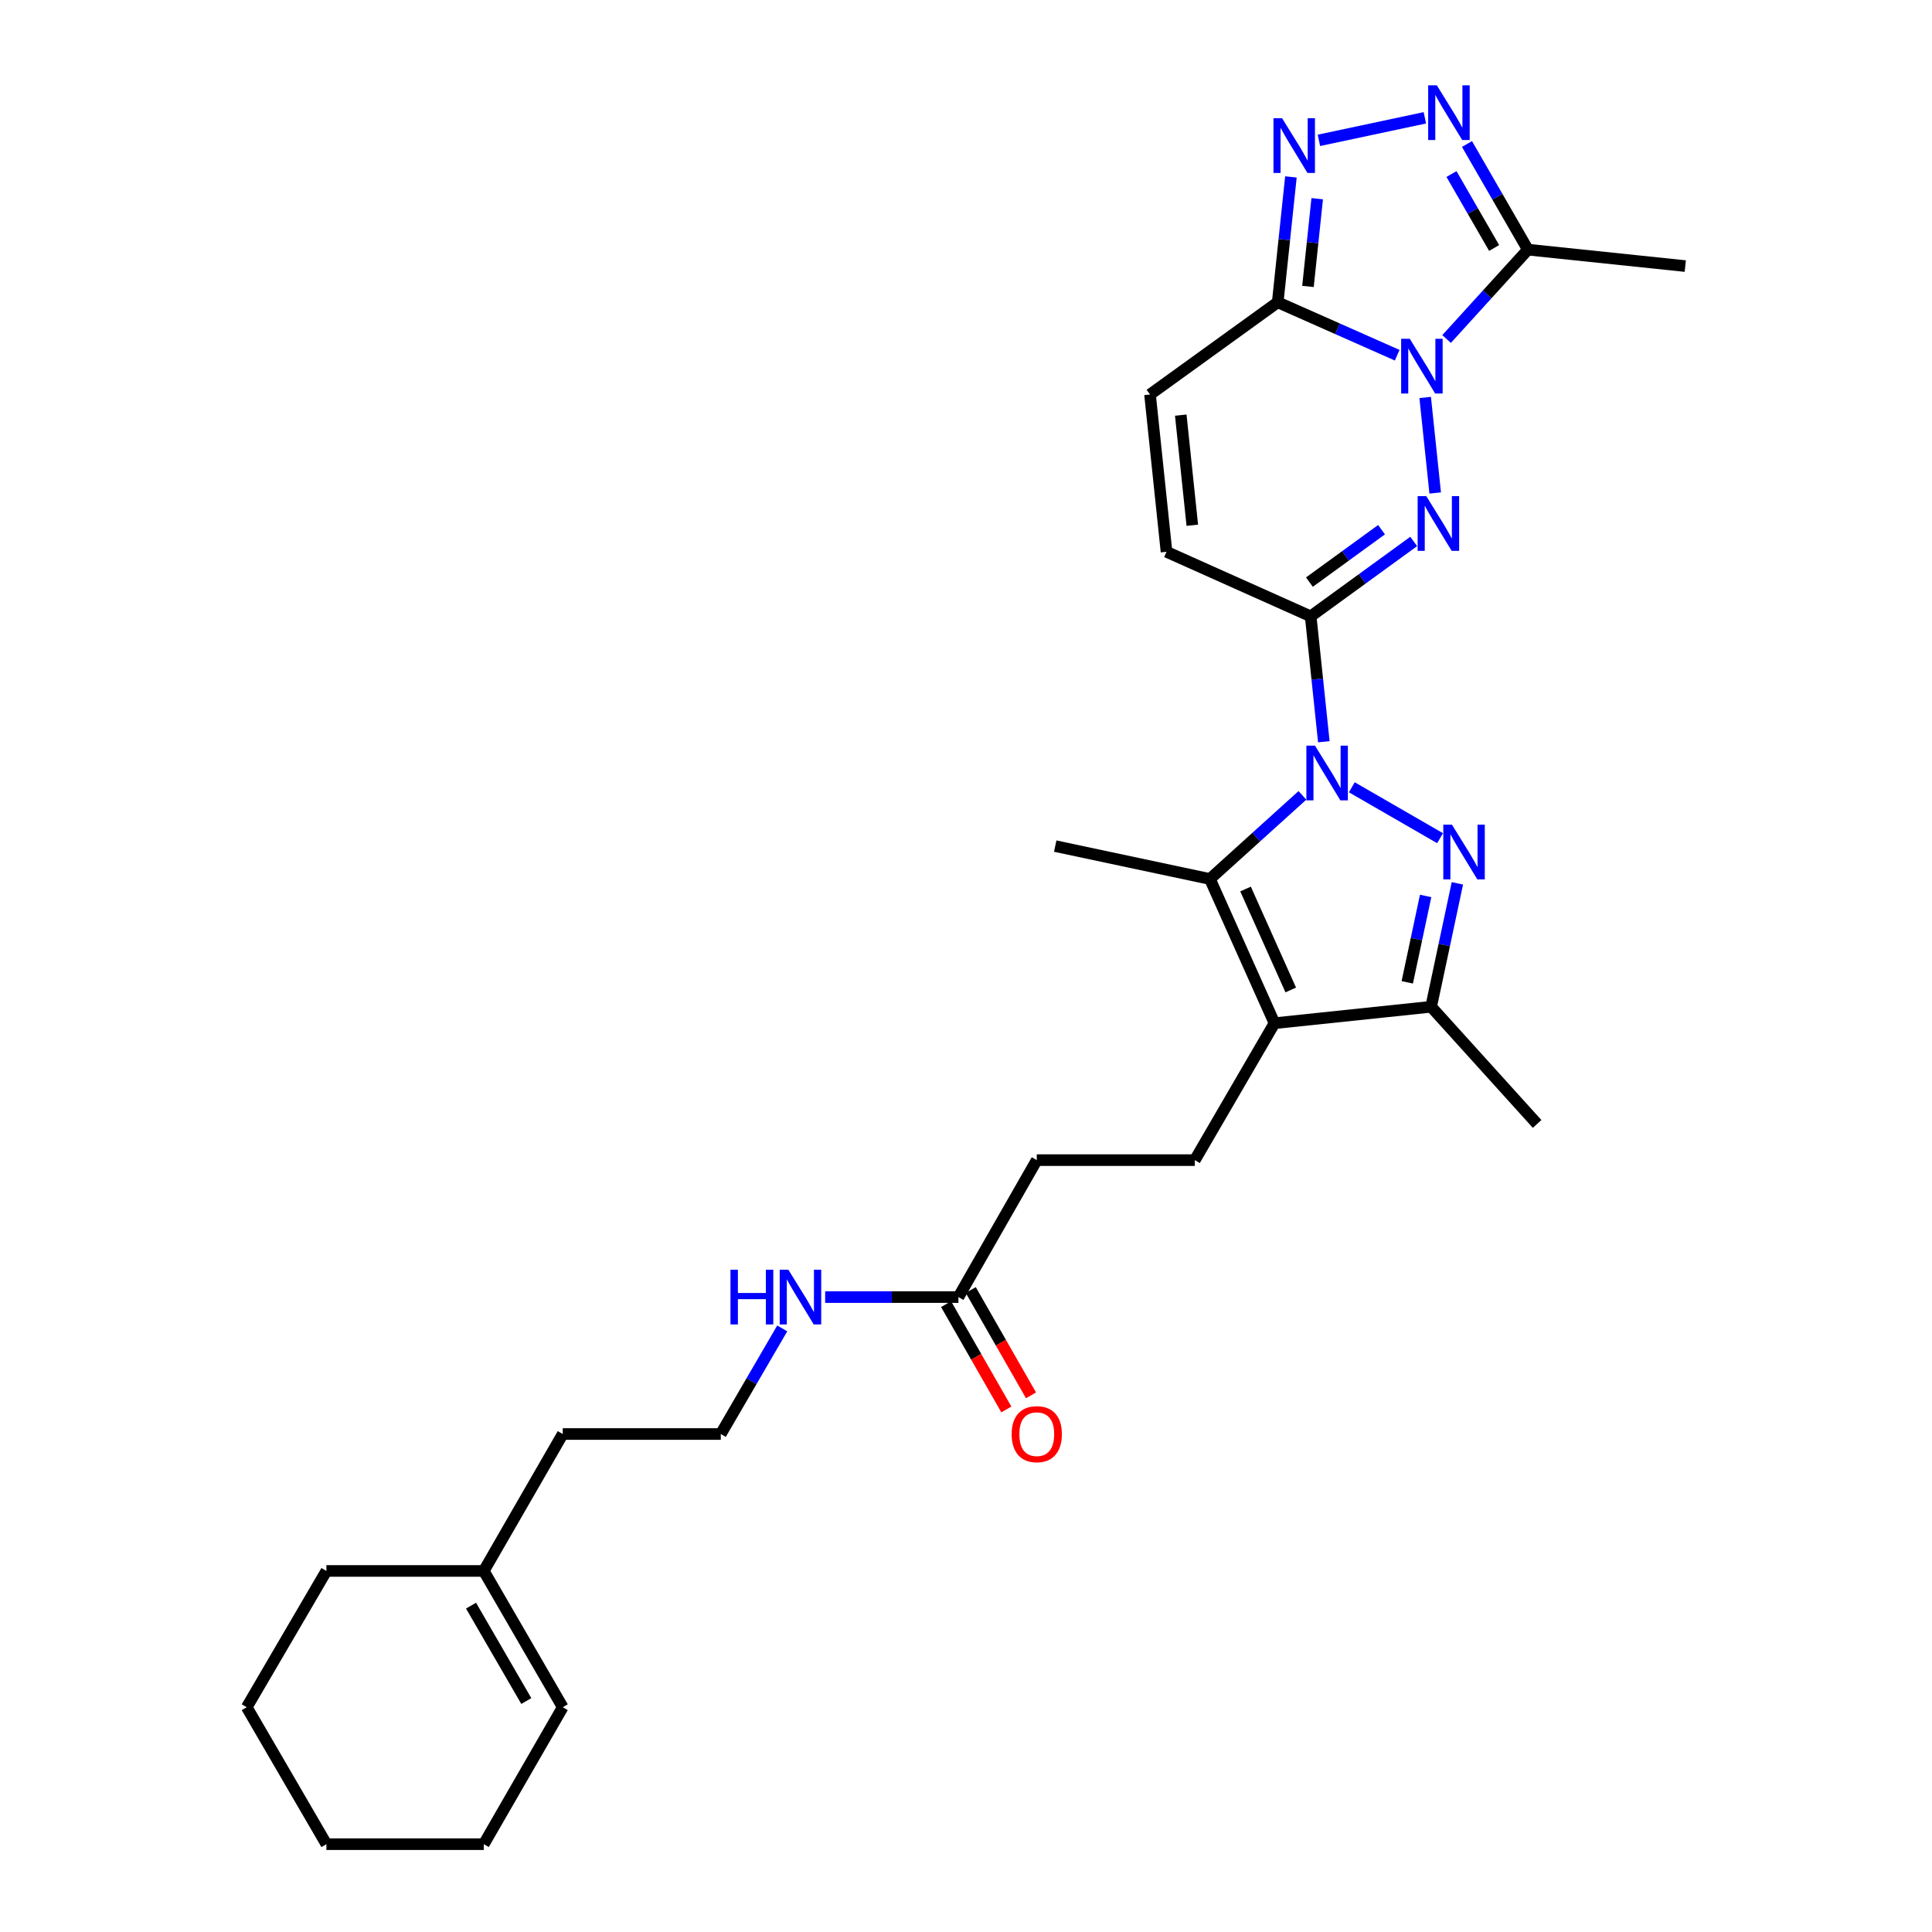 <?xml version='1.0' encoding='iso-8859-1'?>
<svg version='1.1' baseProfile='full'
              xmlns='http://www.w3.org/2000/svg'
                      xmlns:rdkit='http://www.rdkit.org/xml'
                      xmlns:xlink='http://www.w3.org/1999/xlink'
                  xml:space='preserve'
width='1000px' height='1000px' viewBox='0 0 1000 1000'>
<!-- END OF HEADER -->
<rect style='opacity:1.0;fill:#FFFFFF;stroke:none' width='1000' height='1000' x='0' y='0'> </rect>
<path class='bond-2' d='M 685.215,383.921 L 681.81,351.467' style='fill:none;fill-rule:evenodd;stroke:#0000FF;stroke-width:6px;stroke-linecap:butt;stroke-linejoin:miter;stroke-opacity:1' />
<path class='bond-2' d='M 681.81,351.467 L 678.405,319.013' style='fill:none;fill-rule:evenodd;stroke:#000000;stroke-width:6px;stroke-linecap:butt;stroke-linejoin:miter;stroke-opacity:1' />
<path class='bond-3' d='M 699.7,407.496 L 745.37,433.844' style='fill:none;fill-rule:evenodd;stroke:#0000FF;stroke-width:6px;stroke-linecap:butt;stroke-linejoin:miter;stroke-opacity:1' />
<path class='bond-4' d='M 674.13,411.679 L 650.192,433.324' style='fill:none;fill-rule:evenodd;stroke:#0000FF;stroke-width:6px;stroke-linecap:butt;stroke-linejoin:miter;stroke-opacity:1' />
<path class='bond-4' d='M 650.192,433.324 L 626.253,454.969' style='fill:none;fill-rule:evenodd;stroke:#000000;stroke-width:6px;stroke-linecap:butt;stroke-linejoin:miter;stroke-opacity:1' />
<path class='bond-0' d='M 737.669,205.73 L 742.854,255.165' style='fill:none;fill-rule:evenodd;stroke:#0000FF;stroke-width:6px;stroke-linecap:butt;stroke-linejoin:miter;stroke-opacity:1' />
<path class='bond-9' d='M 748.748,175.477 L 769.792,152.345' style='fill:none;fill-rule:evenodd;stroke:#0000FF;stroke-width:6px;stroke-linecap:butt;stroke-linejoin:miter;stroke-opacity:1' />
<path class='bond-9' d='M 769.792,152.345 L 790.836,129.213' style='fill:none;fill-rule:evenodd;stroke:#000000;stroke-width:6px;stroke-linecap:butt;stroke-linejoin:miter;stroke-opacity:1' />
<path class='bond-30' d='M 723.189,183.86 L 692.267,170.159' style='fill:none;fill-rule:evenodd;stroke:#0000FF;stroke-width:6px;stroke-linecap:butt;stroke-linejoin:miter;stroke-opacity:1' />
<path class='bond-30' d='M 692.267,170.159 L 661.346,156.458' style='fill:none;fill-rule:evenodd;stroke:#000000;stroke-width:6px;stroke-linecap:butt;stroke-linejoin:miter;stroke-opacity:1' />
<path class='bond-1' d='M 731.728,280.256 L 705.067,299.635' style='fill:none;fill-rule:evenodd;stroke:#0000FF;stroke-width:6px;stroke-linecap:butt;stroke-linejoin:miter;stroke-opacity:1' />
<path class='bond-1' d='M 705.067,299.635 L 678.405,319.013' style='fill:none;fill-rule:evenodd;stroke:#000000;stroke-width:6px;stroke-linecap:butt;stroke-linejoin:miter;stroke-opacity:1' />
<path class='bond-1' d='M 715.079,274.167 L 696.416,287.732' style='fill:none;fill-rule:evenodd;stroke:#0000FF;stroke-width:6px;stroke-linecap:butt;stroke-linejoin:miter;stroke-opacity:1' />
<path class='bond-1' d='M 696.416,287.732 L 677.753,301.298' style='fill:none;fill-rule:evenodd;stroke:#000000;stroke-width:6px;stroke-linecap:butt;stroke-linejoin:miter;stroke-opacity:1' />
<path class='bond-11' d='M 678.405,319.013 L 603.782,285.613' style='fill:none;fill-rule:evenodd;stroke:#000000;stroke-width:6px;stroke-linecap:butt;stroke-linejoin:miter;stroke-opacity:1' />
<path class='bond-10' d='M 754.339,457.215 L 747.545,489.157' style='fill:none;fill-rule:evenodd;stroke:#0000FF;stroke-width:6px;stroke-linecap:butt;stroke-linejoin:miter;stroke-opacity:1' />
<path class='bond-10' d='M 747.545,489.157 L 740.751,521.1' style='fill:none;fill-rule:evenodd;stroke:#000000;stroke-width:6px;stroke-linecap:butt;stroke-linejoin:miter;stroke-opacity:1' />
<path class='bond-10' d='M 737.909,463.736 L 733.153,486.096' style='fill:none;fill-rule:evenodd;stroke:#0000FF;stroke-width:6px;stroke-linecap:butt;stroke-linejoin:miter;stroke-opacity:1' />
<path class='bond-10' d='M 733.153,486.096 L 728.398,508.456' style='fill:none;fill-rule:evenodd;stroke:#000000;stroke-width:6px;stroke-linecap:butt;stroke-linejoin:miter;stroke-opacity:1' />
<path class='bond-5' d='M 626.253,454.969 L 659.67,529.609' style='fill:none;fill-rule:evenodd;stroke:#000000;stroke-width:6px;stroke-linecap:butt;stroke-linejoin:miter;stroke-opacity:1' />
<path class='bond-5' d='M 644.695,460.153 L 668.087,512.401' style='fill:none;fill-rule:evenodd;stroke:#000000;stroke-width:6px;stroke-linecap:butt;stroke-linejoin:miter;stroke-opacity:1' />
<path class='bond-20' d='M 626.253,454.969 L 546.185,437.942' style='fill:none;fill-rule:evenodd;stroke:#000000;stroke-width:6px;stroke-linecap:butt;stroke-linejoin:miter;stroke-opacity:1' />
<path class='bond-13' d='M 659.67,529.609 L 618.43,600.481' style='fill:none;fill-rule:evenodd;stroke:#000000;stroke-width:6px;stroke-linecap:butt;stroke-linejoin:miter;stroke-opacity:1' />
<path class='bond-29' d='M 659.67,529.609 L 740.751,521.1' style='fill:none;fill-rule:evenodd;stroke:#000000;stroke-width:6px;stroke-linecap:butt;stroke-linejoin:miter;stroke-opacity:1' />
<path class='bond-6' d='M 661.346,156.458 L 595.248,204.188' style='fill:none;fill-rule:evenodd;stroke:#000000;stroke-width:6px;stroke-linecap:butt;stroke-linejoin:miter;stroke-opacity:1' />
<path class='bond-7' d='M 661.346,156.458 L 664.76,124.012' style='fill:none;fill-rule:evenodd;stroke:#000000;stroke-width:6px;stroke-linecap:butt;stroke-linejoin:miter;stroke-opacity:1' />
<path class='bond-7' d='M 664.76,124.012 L 668.175,91.567' style='fill:none;fill-rule:evenodd;stroke:#0000FF;stroke-width:6px;stroke-linecap:butt;stroke-linejoin:miter;stroke-opacity:1' />
<path class='bond-7' d='M 677.003,148.264 L 679.393,125.552' style='fill:none;fill-rule:evenodd;stroke:#000000;stroke-width:6px;stroke-linecap:butt;stroke-linejoin:miter;stroke-opacity:1' />
<path class='bond-7' d='M 679.393,125.552 L 681.783,102.84' style='fill:none;fill-rule:evenodd;stroke:#0000FF;stroke-width:6px;stroke-linecap:butt;stroke-linejoin:miter;stroke-opacity:1' />
<path class='bond-31' d='M 682.667,72.647 L 737.504,60.977' style='fill:none;fill-rule:evenodd;stroke:#0000FF;stroke-width:6px;stroke-linecap:butt;stroke-linejoin:miter;stroke-opacity:1' />
<path class='bond-8' d='M 759.307,74.53 L 775.072,101.872' style='fill:none;fill-rule:evenodd;stroke:#0000FF;stroke-width:6px;stroke-linecap:butt;stroke-linejoin:miter;stroke-opacity:1' />
<path class='bond-8' d='M 775.072,101.872 L 790.836,129.213' style='fill:none;fill-rule:evenodd;stroke:#000000;stroke-width:6px;stroke-linecap:butt;stroke-linejoin:miter;stroke-opacity:1' />
<path class='bond-8' d='M 751.29,90.082 L 762.325,109.221' style='fill:none;fill-rule:evenodd;stroke:#0000FF;stroke-width:6px;stroke-linecap:butt;stroke-linejoin:miter;stroke-opacity:1' />
<path class='bond-8' d='M 762.325,109.221 L 773.36,128.36' style='fill:none;fill-rule:evenodd;stroke:#000000;stroke-width:6px;stroke-linecap:butt;stroke-linejoin:miter;stroke-opacity:1' />
<path class='bond-21' d='M 790.836,129.213 L 872.293,137.722' style='fill:none;fill-rule:evenodd;stroke:#000000;stroke-width:6px;stroke-linecap:butt;stroke-linejoin:miter;stroke-opacity:1' />
<path class='bond-22' d='M 740.751,521.1 L 795.609,581.745' style='fill:none;fill-rule:evenodd;stroke:#000000;stroke-width:6px;stroke-linecap:butt;stroke-linejoin:miter;stroke-opacity:1' />
<path class='bond-12' d='M 603.782,285.613 L 595.248,204.188' style='fill:none;fill-rule:evenodd;stroke:#000000;stroke-width:6px;stroke-linecap:butt;stroke-linejoin:miter;stroke-opacity:1' />
<path class='bond-12' d='M 617.135,271.865 L 611.161,214.868' style='fill:none;fill-rule:evenodd;stroke:#000000;stroke-width:6px;stroke-linecap:butt;stroke-linejoin:miter;stroke-opacity:1' />
<path class='bond-18' d='M 618.43,600.481 L 536.629,600.481' style='fill:none;fill-rule:evenodd;stroke:#000000;stroke-width:6px;stroke-linecap:butt;stroke-linejoin:miter;stroke-opacity:1' />
<path class='bond-14' d='M 496.076,671.369 L 536.629,600.481' style='fill:none;fill-rule:evenodd;stroke:#000000;stroke-width:6px;stroke-linecap:butt;stroke-linejoin:miter;stroke-opacity:1' />
<path class='bond-16' d='M 489.691,675.023 L 505.286,702.278' style='fill:none;fill-rule:evenodd;stroke:#000000;stroke-width:6px;stroke-linecap:butt;stroke-linejoin:miter;stroke-opacity:1' />
<path class='bond-16' d='M 505.286,702.278 L 520.882,729.533' style='fill:none;fill-rule:evenodd;stroke:#FF0000;stroke-width:6px;stroke-linecap:butt;stroke-linejoin:miter;stroke-opacity:1' />
<path class='bond-16' d='M 502.462,667.715 L 518.057,694.971' style='fill:none;fill-rule:evenodd;stroke:#000000;stroke-width:6px;stroke-linecap:butt;stroke-linejoin:miter;stroke-opacity:1' />
<path class='bond-16' d='M 518.057,694.971 L 533.653,722.226' style='fill:none;fill-rule:evenodd;stroke:#FF0000;stroke-width:6px;stroke-linecap:butt;stroke-linejoin:miter;stroke-opacity:1' />
<path class='bond-19' d='M 496.076,671.369 L 461.588,671.369' style='fill:none;fill-rule:evenodd;stroke:#000000;stroke-width:6px;stroke-linecap:butt;stroke-linejoin:miter;stroke-opacity:1' />
<path class='bond-19' d='M 461.588,671.369 L 427.1,671.369' style='fill:none;fill-rule:evenodd;stroke:#0000FF;stroke-width:6px;stroke-linecap:butt;stroke-linejoin:miter;stroke-opacity:1' />
<path class='bond-15' d='M 250.404,813.121 L 291.276,742.241' style='fill:none;fill-rule:evenodd;stroke:#000000;stroke-width:6px;stroke-linecap:butt;stroke-linejoin:miter;stroke-opacity:1' />
<path class='bond-17' d='M 250.404,813.121 L 291.276,883.657' style='fill:none;fill-rule:evenodd;stroke:#000000;stroke-width:6px;stroke-linecap:butt;stroke-linejoin:miter;stroke-opacity:1' />
<path class='bond-17' d='M 243.804,831.078 L 272.414,880.454' style='fill:none;fill-rule:evenodd;stroke:#000000;stroke-width:6px;stroke-linecap:butt;stroke-linejoin:miter;stroke-opacity:1' />
<path class='bond-25' d='M 250.404,813.121 L 168.947,813.121' style='fill:none;fill-rule:evenodd;stroke:#000000;stroke-width:6px;stroke-linecap:butt;stroke-linejoin:miter;stroke-opacity:1' />
<path class='bond-26' d='M 291.276,883.657 L 250.404,954.545' style='fill:none;fill-rule:evenodd;stroke:#000000;stroke-width:6px;stroke-linecap:butt;stroke-linejoin:miter;stroke-opacity:1' />
<path class='bond-23' d='M 404.884,687.579 L 388.98,714.91' style='fill:none;fill-rule:evenodd;stroke:#0000FF;stroke-width:6px;stroke-linecap:butt;stroke-linejoin:miter;stroke-opacity:1' />
<path class='bond-23' d='M 388.98,714.91 L 373.077,742.241' style='fill:none;fill-rule:evenodd;stroke:#000000;stroke-width:6px;stroke-linecap:butt;stroke-linejoin:miter;stroke-opacity:1' />
<path class='bond-24' d='M 373.077,742.241 L 291.276,742.241' style='fill:none;fill-rule:evenodd;stroke:#000000;stroke-width:6px;stroke-linecap:butt;stroke-linejoin:miter;stroke-opacity:1' />
<path class='bond-27' d='M 168.947,813.121 L 127.707,883.657' style='fill:none;fill-rule:evenodd;stroke:#000000;stroke-width:6px;stroke-linecap:butt;stroke-linejoin:miter;stroke-opacity:1' />
<path class='bond-32' d='M 250.404,954.545 L 168.947,954.545' style='fill:none;fill-rule:evenodd;stroke:#000000;stroke-width:6px;stroke-linecap:butt;stroke-linejoin:miter;stroke-opacity:1' />
<path class='bond-28' d='M 127.707,883.657 L 168.947,954.545' style='fill:none;fill-rule:evenodd;stroke:#000000;stroke-width:6px;stroke-linecap:butt;stroke-linejoin:miter;stroke-opacity:1' />
<path  class='atom-0' d='M 680.655 385.959
L 689.935 400.959
Q 690.855 402.439, 692.335 405.119
Q 693.815 407.799, 693.895 407.959
L 693.895 385.959
L 697.655 385.959
L 697.655 414.279
L 693.775 414.279
L 683.815 397.879
Q 682.655 395.959, 681.415 393.759
Q 680.215 391.559, 679.855 390.879
L 679.855 414.279
L 676.175 414.279
L 676.175 385.959
L 680.655 385.959
' fill='#0000FF'/>
<path  class='atom-1' d='M 729.709 175.363
L 738.989 190.363
Q 739.909 191.843, 741.389 194.523
Q 742.869 197.203, 742.949 197.363
L 742.949 175.363
L 746.709 175.363
L 746.709 203.683
L 742.829 203.683
L 732.869 187.283
Q 731.709 185.363, 730.469 183.163
Q 729.269 180.963, 728.909 180.283
L 728.909 203.683
L 725.229 203.683
L 725.229 175.363
L 729.709 175.363
' fill='#0000FF'/>
<path  class='atom-2' d='M 738.252 256.804
L 747.532 271.804
Q 748.452 273.284, 749.932 275.964
Q 751.412 278.644, 751.492 278.804
L 751.492 256.804
L 755.252 256.804
L 755.252 285.124
L 751.372 285.124
L 741.412 268.724
Q 740.252 266.804, 739.012 264.604
Q 737.812 262.404, 737.452 261.724
L 737.452 285.124
L 733.772 285.124
L 733.772 256.804
L 738.252 256.804
' fill='#0000FF'/>
<path  class='atom-4' d='M 751.527 426.847
L 760.807 441.847
Q 761.727 443.327, 763.207 446.007
Q 764.687 448.687, 764.767 448.847
L 764.767 426.847
L 768.527 426.847
L 768.527 455.167
L 764.647 455.167
L 754.687 438.767
Q 753.527 436.847, 752.287 434.647
Q 751.087 432.447, 750.727 431.767
L 750.727 455.167
L 747.047 455.167
L 747.047 426.847
L 751.527 426.847
' fill='#0000FF'/>
<path  class='atom-8' d='M 663.62 61.208
L 672.9 76.208
Q 673.82 77.688, 675.3 80.368
Q 676.78 83.048, 676.86 83.208
L 676.86 61.208
L 680.62 61.208
L 680.62 89.528
L 676.74 89.528
L 666.78 73.128
Q 665.62 71.208, 664.38 69.008
Q 663.18 66.808, 662.82 66.128
L 662.82 89.528
L 659.14 89.528
L 659.14 61.208
L 663.62 61.208
' fill='#0000FF'/>
<path  class='atom-9' d='M 743.704 44.165
L 752.984 59.165
Q 753.904 60.645, 755.384 63.325
Q 756.864 66.005, 756.944 66.165
L 756.944 44.165
L 760.704 44.165
L 760.704 72.485
L 756.824 72.485
L 746.864 56.085
Q 745.704 54.165, 744.464 51.965
Q 743.264 49.765, 742.904 49.085
L 742.904 72.485
L 739.224 72.485
L 739.224 44.165
L 743.704 44.165
' fill='#0000FF'/>
<path  class='atom-17' d='M 523.629 742.321
Q 523.629 735.521, 526.989 731.721
Q 530.349 727.921, 536.629 727.921
Q 542.909 727.921, 546.269 731.721
Q 549.629 735.521, 549.629 742.321
Q 549.629 749.201, 546.229 753.121
Q 542.829 757.001, 536.629 757.001
Q 530.389 757.001, 526.989 753.121
Q 523.629 749.241, 523.629 742.321
M 536.629 753.801
Q 540.949 753.801, 543.269 750.921
Q 545.629 748.001, 545.629 742.321
Q 545.629 736.761, 543.269 733.961
Q 540.949 731.121, 536.629 731.121
Q 532.309 731.121, 529.949 733.921
Q 527.629 736.721, 527.629 742.321
Q 527.629 748.041, 529.949 750.921
Q 532.309 753.801, 536.629 753.801
' fill='#FF0000'/>
<path  class='atom-20' d='M 378.096 657.209
L 381.936 657.209
L 381.936 669.249
L 396.416 669.249
L 396.416 657.209
L 400.256 657.209
L 400.256 685.529
L 396.416 685.529
L 396.416 672.449
L 381.936 672.449
L 381.936 685.529
L 378.096 685.529
L 378.096 657.209
' fill='#0000FF'/>
<path  class='atom-20' d='M 408.056 657.209
L 417.336 672.209
Q 418.256 673.689, 419.736 676.369
Q 421.216 679.049, 421.296 679.209
L 421.296 657.209
L 425.056 657.209
L 425.056 685.529
L 421.176 685.529
L 411.216 669.129
Q 410.056 667.209, 408.816 665.009
Q 407.616 662.809, 407.256 662.129
L 407.256 685.529
L 403.576 685.529
L 403.576 657.209
L 408.056 657.209
' fill='#0000FF'/>
</svg>
